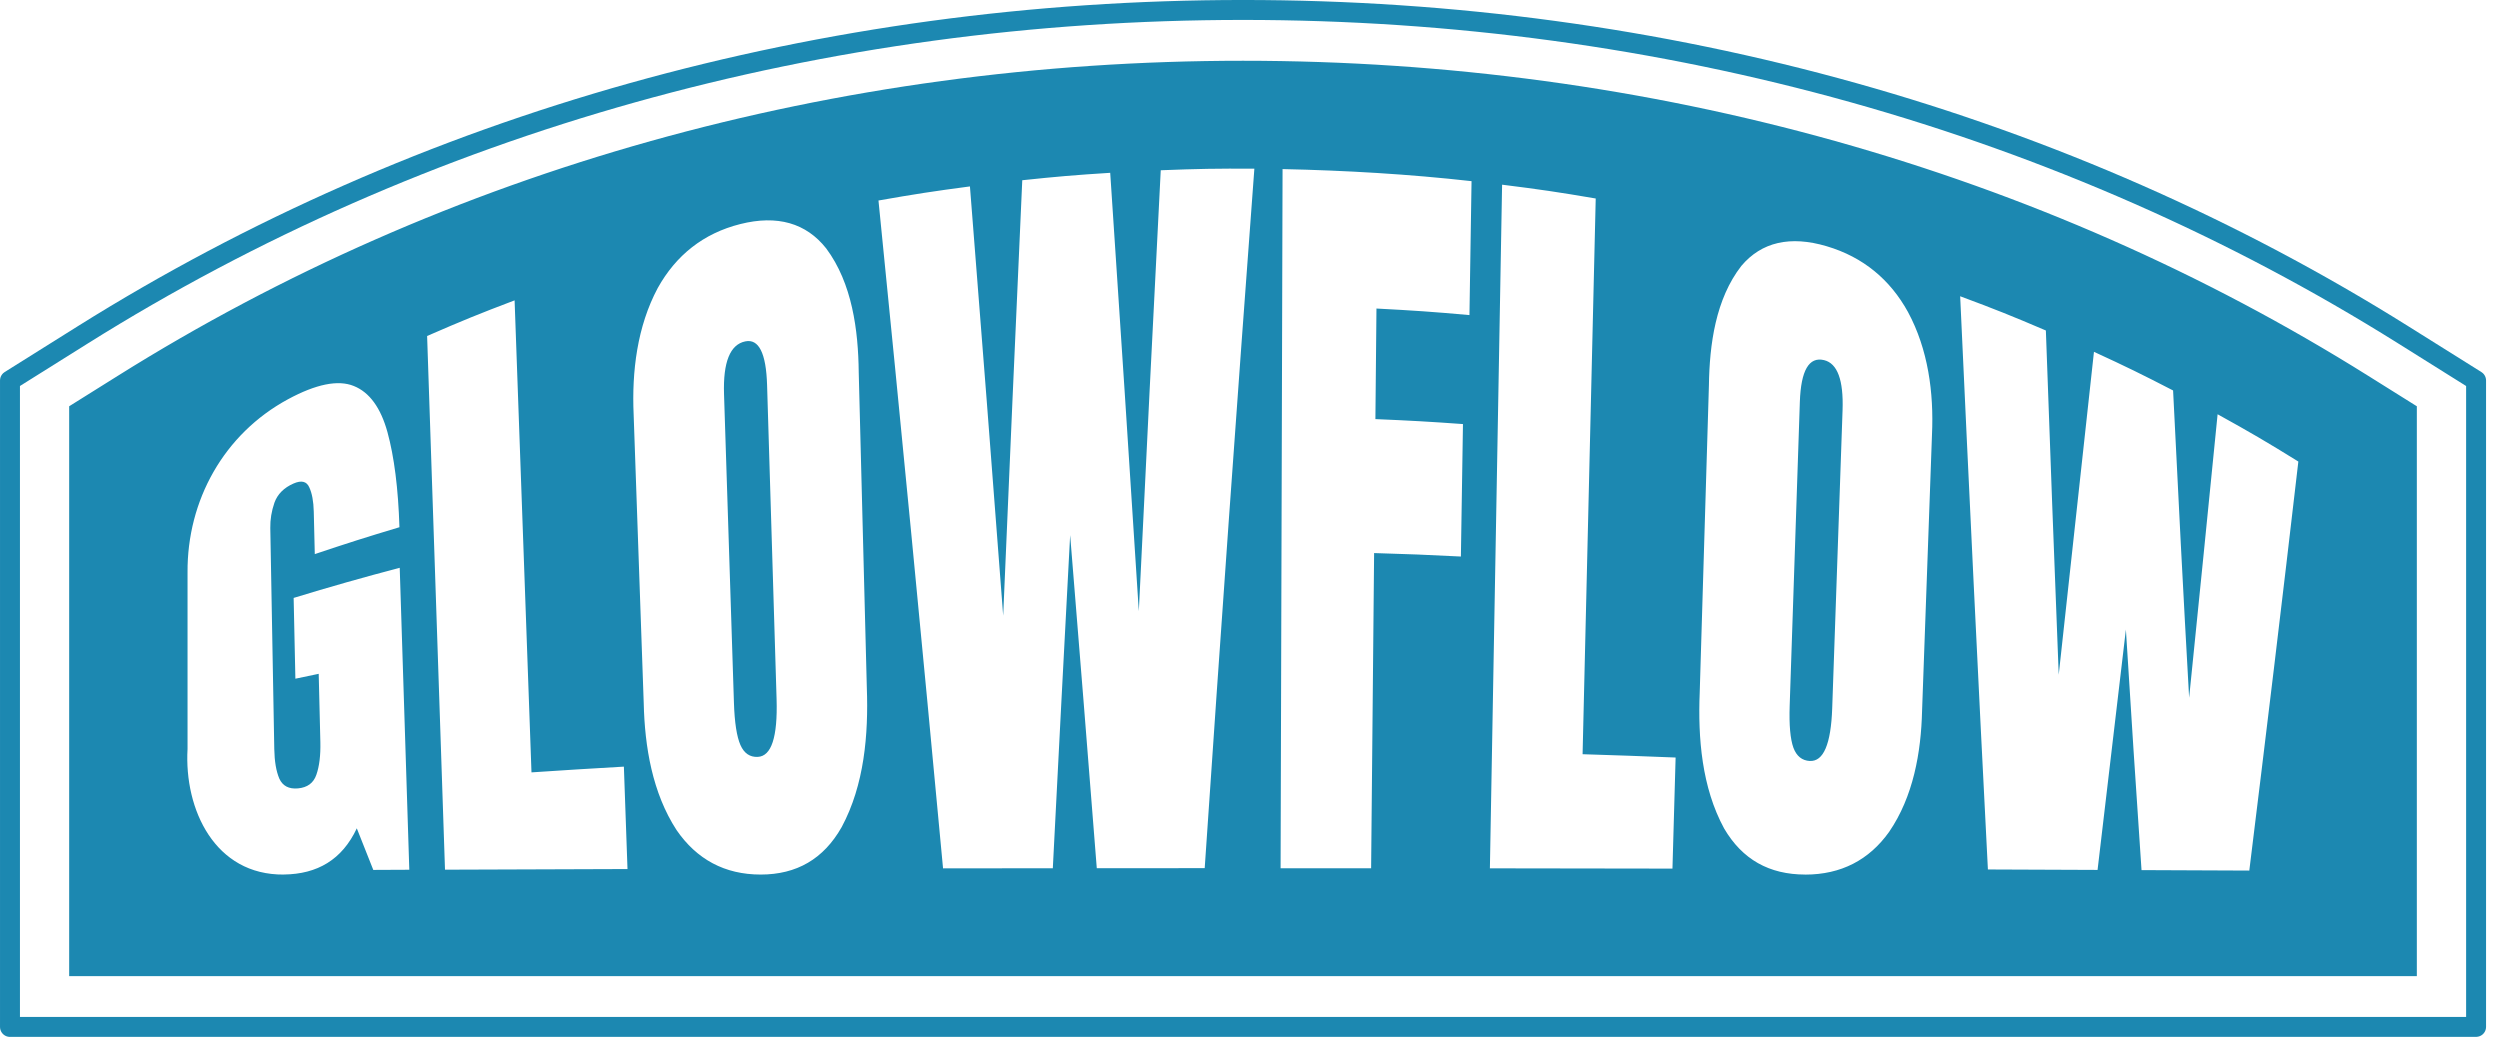 <?xml version="1.0" encoding="UTF-8"?> <svg xmlns="http://www.w3.org/2000/svg" width="118" height="49" viewBox="0 0 118 49" fill="none"><path d="M0.471 48.471V17.959L3.907 15.805C19.912 5.773 38.847 0.47 58.672 0.47C78.496 0.47 97.431 5.773 113.434 15.805L116.871 17.959V48.469H0.471V48.471Z" stroke="#1C88B1" stroke-width="0.941" stroke-miterlimit="10" stroke-linejoin="round"></path><path d="M58.67 2.868C77.897 2.868 96.261 8.01 111.783 17.741L114.075 19.176V46.072H3.265V19.176L5.557 17.741C21.077 8.01 39.444 2.868 58.67 2.868ZM86.221 11.623C84.496 11.111 83.145 11.423 82.194 12.548C80.974 14.113 80.688 16.27 80.661 18.188C80.516 23.019 80.371 27.85 80.227 32.681C80.138 34.839 80.326 37.166 81.377 39.101C82.235 40.568 83.509 41.279 85.207 41.279L85.207 41.281C86.903 41.281 88.224 40.587 89.165 39.267C90.305 37.606 90.676 35.52 90.722 33.546C90.878 29.201 91.034 24.856 91.19 20.511C91.281 18.536 91.007 16.484 90.055 14.724C89.22 13.206 87.948 12.134 86.221 11.623ZM16.699 18.219C15.958 17.917 14.917 18.129 13.593 18.845C10.565 20.484 8.828 23.619 8.852 27.021V35.352C8.689 38.211 10.146 41.314 13.401 41.279L13.403 41.277C14.977 41.258 16.145 40.581 16.841 39.097C17.151 39.87 17.306 40.263 17.619 41.06C18.298 41.056 18.639 41.054 19.319 41.052C19.167 36.302 19.017 31.55 18.867 26.8C17.189 27.24 15.517 27.714 13.86 28.222C13.893 29.748 13.91 30.51 13.942 32.035C14.382 31.941 14.603 31.894 15.043 31.804C15.075 33.095 15.089 33.739 15.121 35.03C15.135 35.654 15.073 36.17 14.932 36.57C14.797 36.96 14.508 37.172 14.064 37.212C13.634 37.251 13.341 37.096 13.184 36.751C13.034 36.398 12.957 35.934 12.946 35.356L12.758 24.922C12.751 24.523 12.816 24.125 12.953 23.728C13.097 23.327 13.399 23.02 13.86 22.82C14.23 22.66 14.477 22.72 14.599 23.005C14.727 23.28 14.799 23.663 14.81 24.151C14.829 24.952 14.839 25.353 14.858 26.154C16.445 25.622 17.245 25.368 18.854 24.885C18.797 23.057 18.605 21.553 18.289 20.401C17.972 19.248 17.439 18.514 16.699 18.219ZM38.998 11.727C38.05 10.527 36.692 10.136 34.944 10.575C33.196 11.013 31.902 12.055 31.046 13.594C30.075 15.411 29.817 17.534 29.908 19.567C30.067 24.111 30.225 28.653 30.384 33.195C30.431 35.251 30.792 37.424 31.934 39.18C32.884 40.561 34.206 41.279 35.904 41.279C37.6 41.279 38.874 40.546 39.727 39.039C40.797 37.05 40.995 34.667 40.914 32.453C40.786 27.493 40.66 22.535 40.532 17.575C40.511 15.586 40.223 13.371 38.998 11.727ZM92.52 13.983C92.933 23.002 93.366 32.022 93.829 41.039H93.831C95.9 41.047 96.936 41.051 99.005 41.06C99.452 37.278 99.896 33.498 100.342 29.716C100.576 33.502 100.822 37.285 101.08 41.069C103.114 41.076 104.133 41.082 106.167 41.091C106.96 34.658 107.738 28.223 108.482 21.785C106.979 20.853 106.216 20.407 104.671 19.553C104.229 24.014 103.78 28.472 103.327 32.931C103.054 28.098 102.805 23.265 102.57 18.43C101.092 17.666 100.344 17.3 98.835 16.606C98.282 21.686 97.726 26.767 97.172 31.847C96.959 26.432 96.757 21.016 96.565 15.599C94.964 14.914 94.153 14.59 92.52 13.983ZM24.289 14.177C22.62 14.809 21.795 15.146 20.16 15.859C20.441 24.256 20.723 32.652 21.004 41.049C23.876 41.038 26.746 41.028 29.618 41.019C29.549 39.084 29.515 38.118 29.447 36.185C27.701 36.286 26.829 36.34 25.086 36.456C24.82 29.03 24.555 21.602 24.289 14.177ZM70.323 40.985H70.321C73.194 40.989 76.066 40.992 78.94 40.998C78.99 39.25 79.039 37.503 79.089 35.755C77.334 35.685 76.457 35.654 74.698 35.599C74.905 26.856 75.111 18.112 75.318 9.369C73.557 9.069 72.672 8.938 70.899 8.717C70.706 19.473 70.515 30.229 70.323 40.985ZM59.206 7.962C57.438 7.951 56.553 7.968 54.787 8.036C54.431 14.973 54.087 21.911 53.752 28.85C53.313 21.951 52.863 15.054 52.402 8.157C50.737 8.262 49.908 8.332 48.251 8.507C47.941 15.358 47.641 22.209 47.35 29.059C46.839 22.304 46.316 15.551 45.781 8.799C44.048 9.028 43.184 9.161 41.464 9.464C42.518 19.97 43.533 30.477 44.512 40.988L44.514 40.987C46.586 40.985 47.621 40.983 49.693 40.981C49.959 35.741 50.232 30.499 50.511 25.259C50.939 30.497 51.357 35.739 51.768 40.979C53.805 40.977 54.823 40.977 56.862 40.977C57.606 29.969 58.387 18.965 59.206 7.962ZM60.444 40.979V40.983H64.717C64.764 36.023 64.812 31.065 64.858 26.105C66.498 26.153 67.317 26.185 68.954 26.268C68.987 24.184 69.019 22.1 69.052 20.016C67.401 19.898 66.575 19.852 64.919 19.782C64.936 18.042 64.953 16.303 64.969 14.563C66.726 14.655 67.606 14.715 69.358 14.872L69.457 8.551C66.497 8.218 63.516 8.045 60.537 7.981C60.505 18.98 60.475 29.98 60.444 40.979ZM84.953 18.966C85.003 17.484 85.384 16.826 86.097 16.998C86.728 17.152 87.019 17.943 86.969 19.362C86.806 24.051 86.643 28.743 86.48 33.432C86.421 35.124 86.069 35.952 85.424 35.917L85.426 35.919C85.056 35.899 84.797 35.691 84.649 35.293C84.501 34.883 84.442 34.22 84.473 33.307C84.632 28.528 84.793 23.746 84.953 18.966ZM35.179 16.113C35.816 15.982 36.161 16.669 36.206 18.166C36.355 23.113 36.505 28.058 36.655 33.005C36.708 34.791 36.412 35.696 35.766 35.725C35.395 35.743 35.123 35.556 34.95 35.168C34.774 34.769 34.672 34.104 34.642 33.176C34.487 28.317 34.33 23.459 34.174 18.6C34.126 17.092 34.459 16.26 35.179 16.113Z" fill="#1C88B1"></path></svg> 